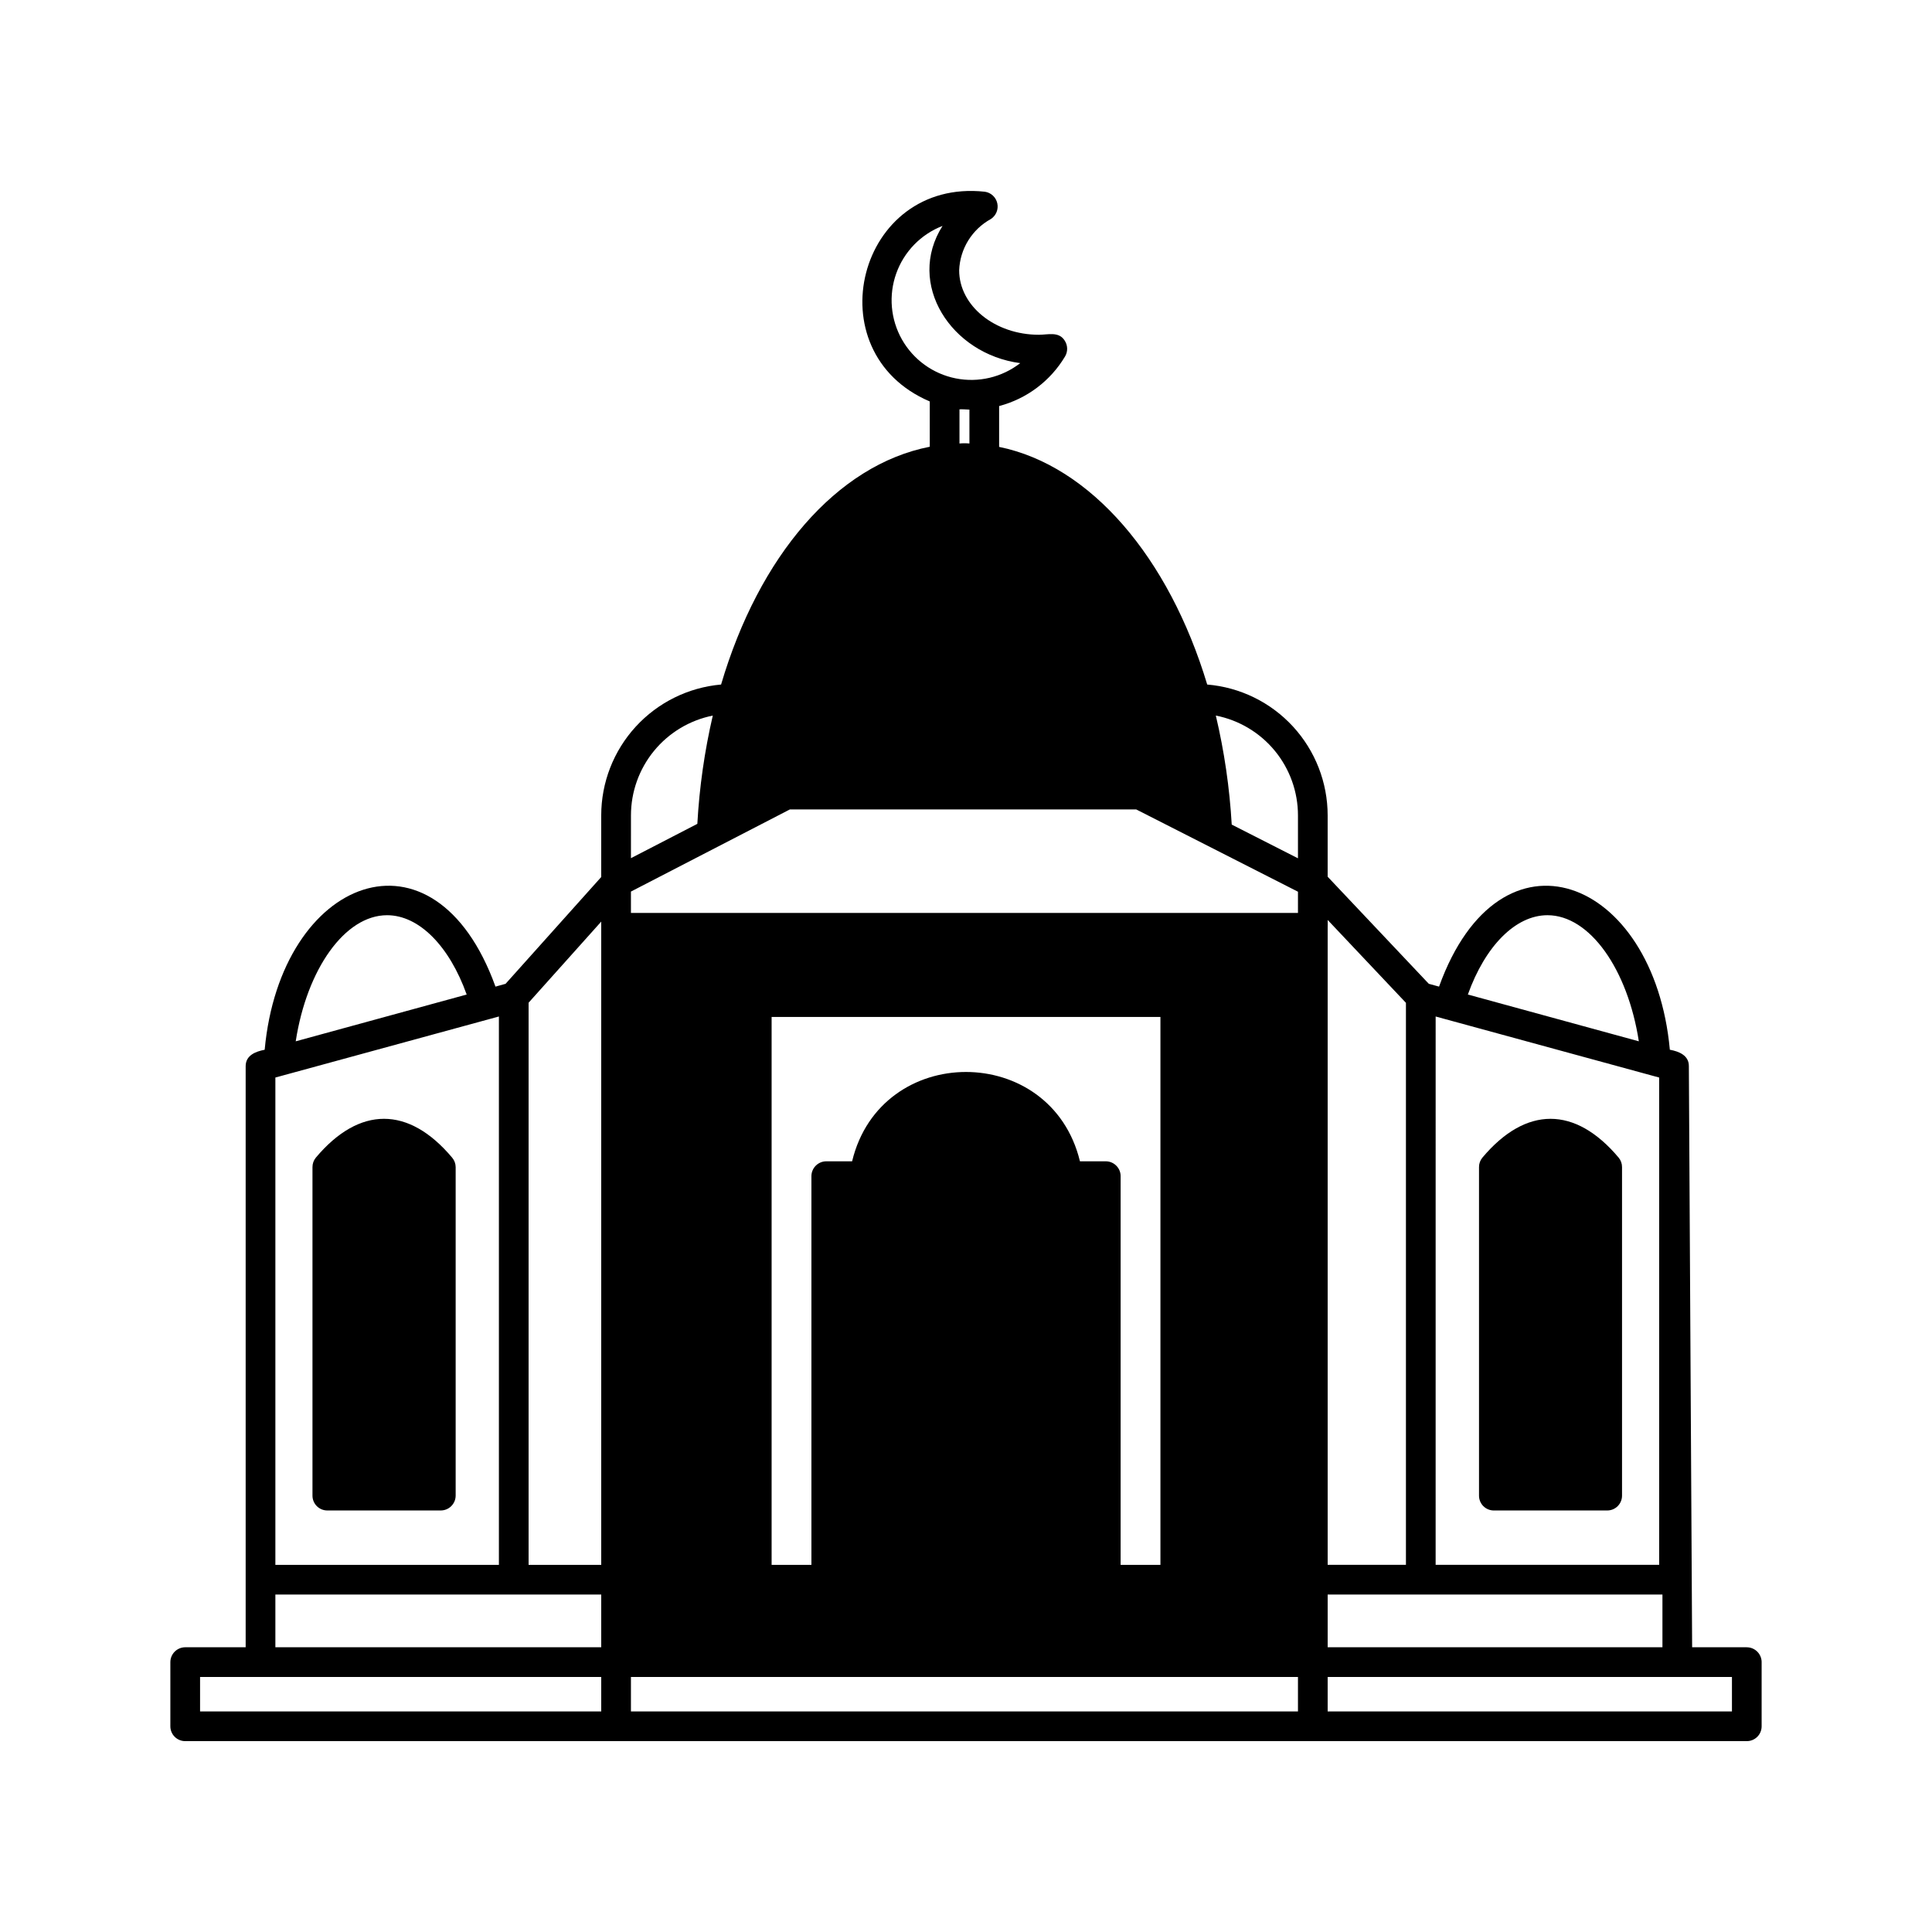 <?xml version="1.0" encoding="UTF-8"?>
<!-- Uploaded to: ICON Repo, www.svgrepo.com, Generator: ICON Repo Mixer Tools -->
<svg fill="#000000" width="800px" height="800px" version="1.1" viewBox="144 144 512 512" xmlns="http://www.w3.org/2000/svg">
 <path d="m263.81 450.77c0.602 0.703 0.938 1.594 0.945 2.519v87.062c-0.008 2.172-1.766 3.93-3.938 3.938h-30.07c-1.047 0.004-2.047-0.41-2.789-1.148-0.738-0.738-1.152-1.742-1.148-2.789v-87.062c-0.004-0.922 0.316-1.812 0.906-2.519 11.531-13.699 24.562-13.699 36.094 0zm347.04 133.71v17.004c0.004 1.043-0.41 2.047-1.148 2.785s-1.742 1.152-2.789 1.148h-413.83c-1.043 0.004-2.047-0.41-2.785-1.148-0.742-0.738-1.152-1.742-1.152-2.785v-17.004c0.008-2.172 1.766-3.93 3.938-3.938h16.02v-153.98c0-2.914 2.637-3.898 5.039-4.367 4.211-45.777 44.949-61.68 61.164-16.73l2.676-0.746 25.348-28.301v-16.336c0.004-8.703 3.266-17.09 9.145-23.508 5.883-6.418 13.949-10.402 22.621-11.168 10.035-34.047 30.621-58.176 55.301-63.016v-12.004c-30.781-13.105-19.09-59.238 14.602-55.578 1.633 0.238 2.949 1.465 3.297 3.078 0.352 1.609-0.336 3.273-1.723 4.164-4.984 2.742-8.168 7.894-8.383 13.582 0 9.406 9.484 17.082 21.137 17.082 2.402 0 5.312-0.945 6.848 1.574 0.812 1.266 0.844 2.879 0.078 4.172-3.879 6.5-10.152 11.219-17.473 13.145v10.824c24.285 4.961 44.988 29.285 55.145 62.977h-0.004c8.699 0.727 16.809 4.691 22.723 11.117 5.91 6.422 9.195 14.832 9.199 23.559v16.254l26.805 28.379 2.715 0.746c16.215-44.91 56.953-29.086 61.164 16.727 2.402 0.434 5.078 1.496 5.039 4.367l0.867 153.98h14.484v0.008c2.172 0.008 3.93 1.766 3.938 3.938zm-388.48-164.52 45.305-12.398c-4.606-12.871-12.633-21.02-21.098-21.02-11.18 0-21.258 14.285-24.207 33.414zm-5.394 138.74h59.238v-145.32l-59.238 16.176zm86.355 29.719-106.31-0.004v9.133h106.31zm0-21.844-86.355-0.004v13.973h86.355zm0-178.34-19.246 21.492v148.98h19.246zm229.67 19.324 45.305 12.398c-2.953-19.129-13.027-33.418-24.207-33.418-8.461 0-16.492 8.145-21.098 21.016zm-8.543 151.14h59.238v-129.14l-59.234-16.176zm-28.613 0h20.742v-148.94l-20.742-21.965c0 0.039 0.039 2.086 0 2.125zm0 21.844h88.719v-13.973l-88.719-0.004zm-94.938-327.99c-0.789-0.039-1.852-0.117-2.637-0.078v9.055c0.879-0.082 1.762-0.082 2.637 0zm13.461-12.32c-18.301-2.402-30.348-21.02-20.586-36.367h0.004c-5.727 2.215-10.203 6.809-12.27 12.59-2.066 5.777-1.516 12.168 1.508 17.512 3.023 5.34 8.219 9.102 14.238 10.305 6.019 1.203 12.262-0.27 17.105-4.039zm-103.16 131.19 17.594-9.094v0.004c0.535-9.664 1.906-19.266 4.094-28.695-6.117 1.223-11.617 4.527-15.57 9.348-3.957 4.824-6.117 10.867-6.117 17.102zm129.77 84.27v103.01h10.547v-145.2h-103.04v145.2h10.547v-103.01c0.008-2.168 1.766-3.93 3.938-3.934h6.848c7.598-31.566 52.742-31.566 60.379 0h6.848c2.172 0.004 3.93 1.766 3.938 3.934zm46.996 132.72h-176.77v9.133h176.77zm0-208.1-42.863-21.805h-91.789l-42.117 21.766v5.668h176.77zm0-20.23c0-6.246-2.172-12.301-6.141-17.125-3.973-4.824-9.496-8.121-15.625-9.324 2.242 9.488 3.652 19.156 4.211 28.891l17.555 8.934zm115.01 228.33h-107.14v9.133h107.14zm-66.125-137.64c-0.594 0.707-0.914 1.598-0.906 2.519v87.062c-0.004 1.047 0.41 2.051 1.148 2.789 0.738 0.738 1.742 1.152 2.785 1.148h30.035c1.043 0.004 2.047-0.41 2.785-1.148s1.152-1.742 1.148-2.789v-87.062c0.008-0.922-0.312-1.812-0.906-2.519-11.531-13.699-24.559-13.699-36.09 0z"/>
</svg>